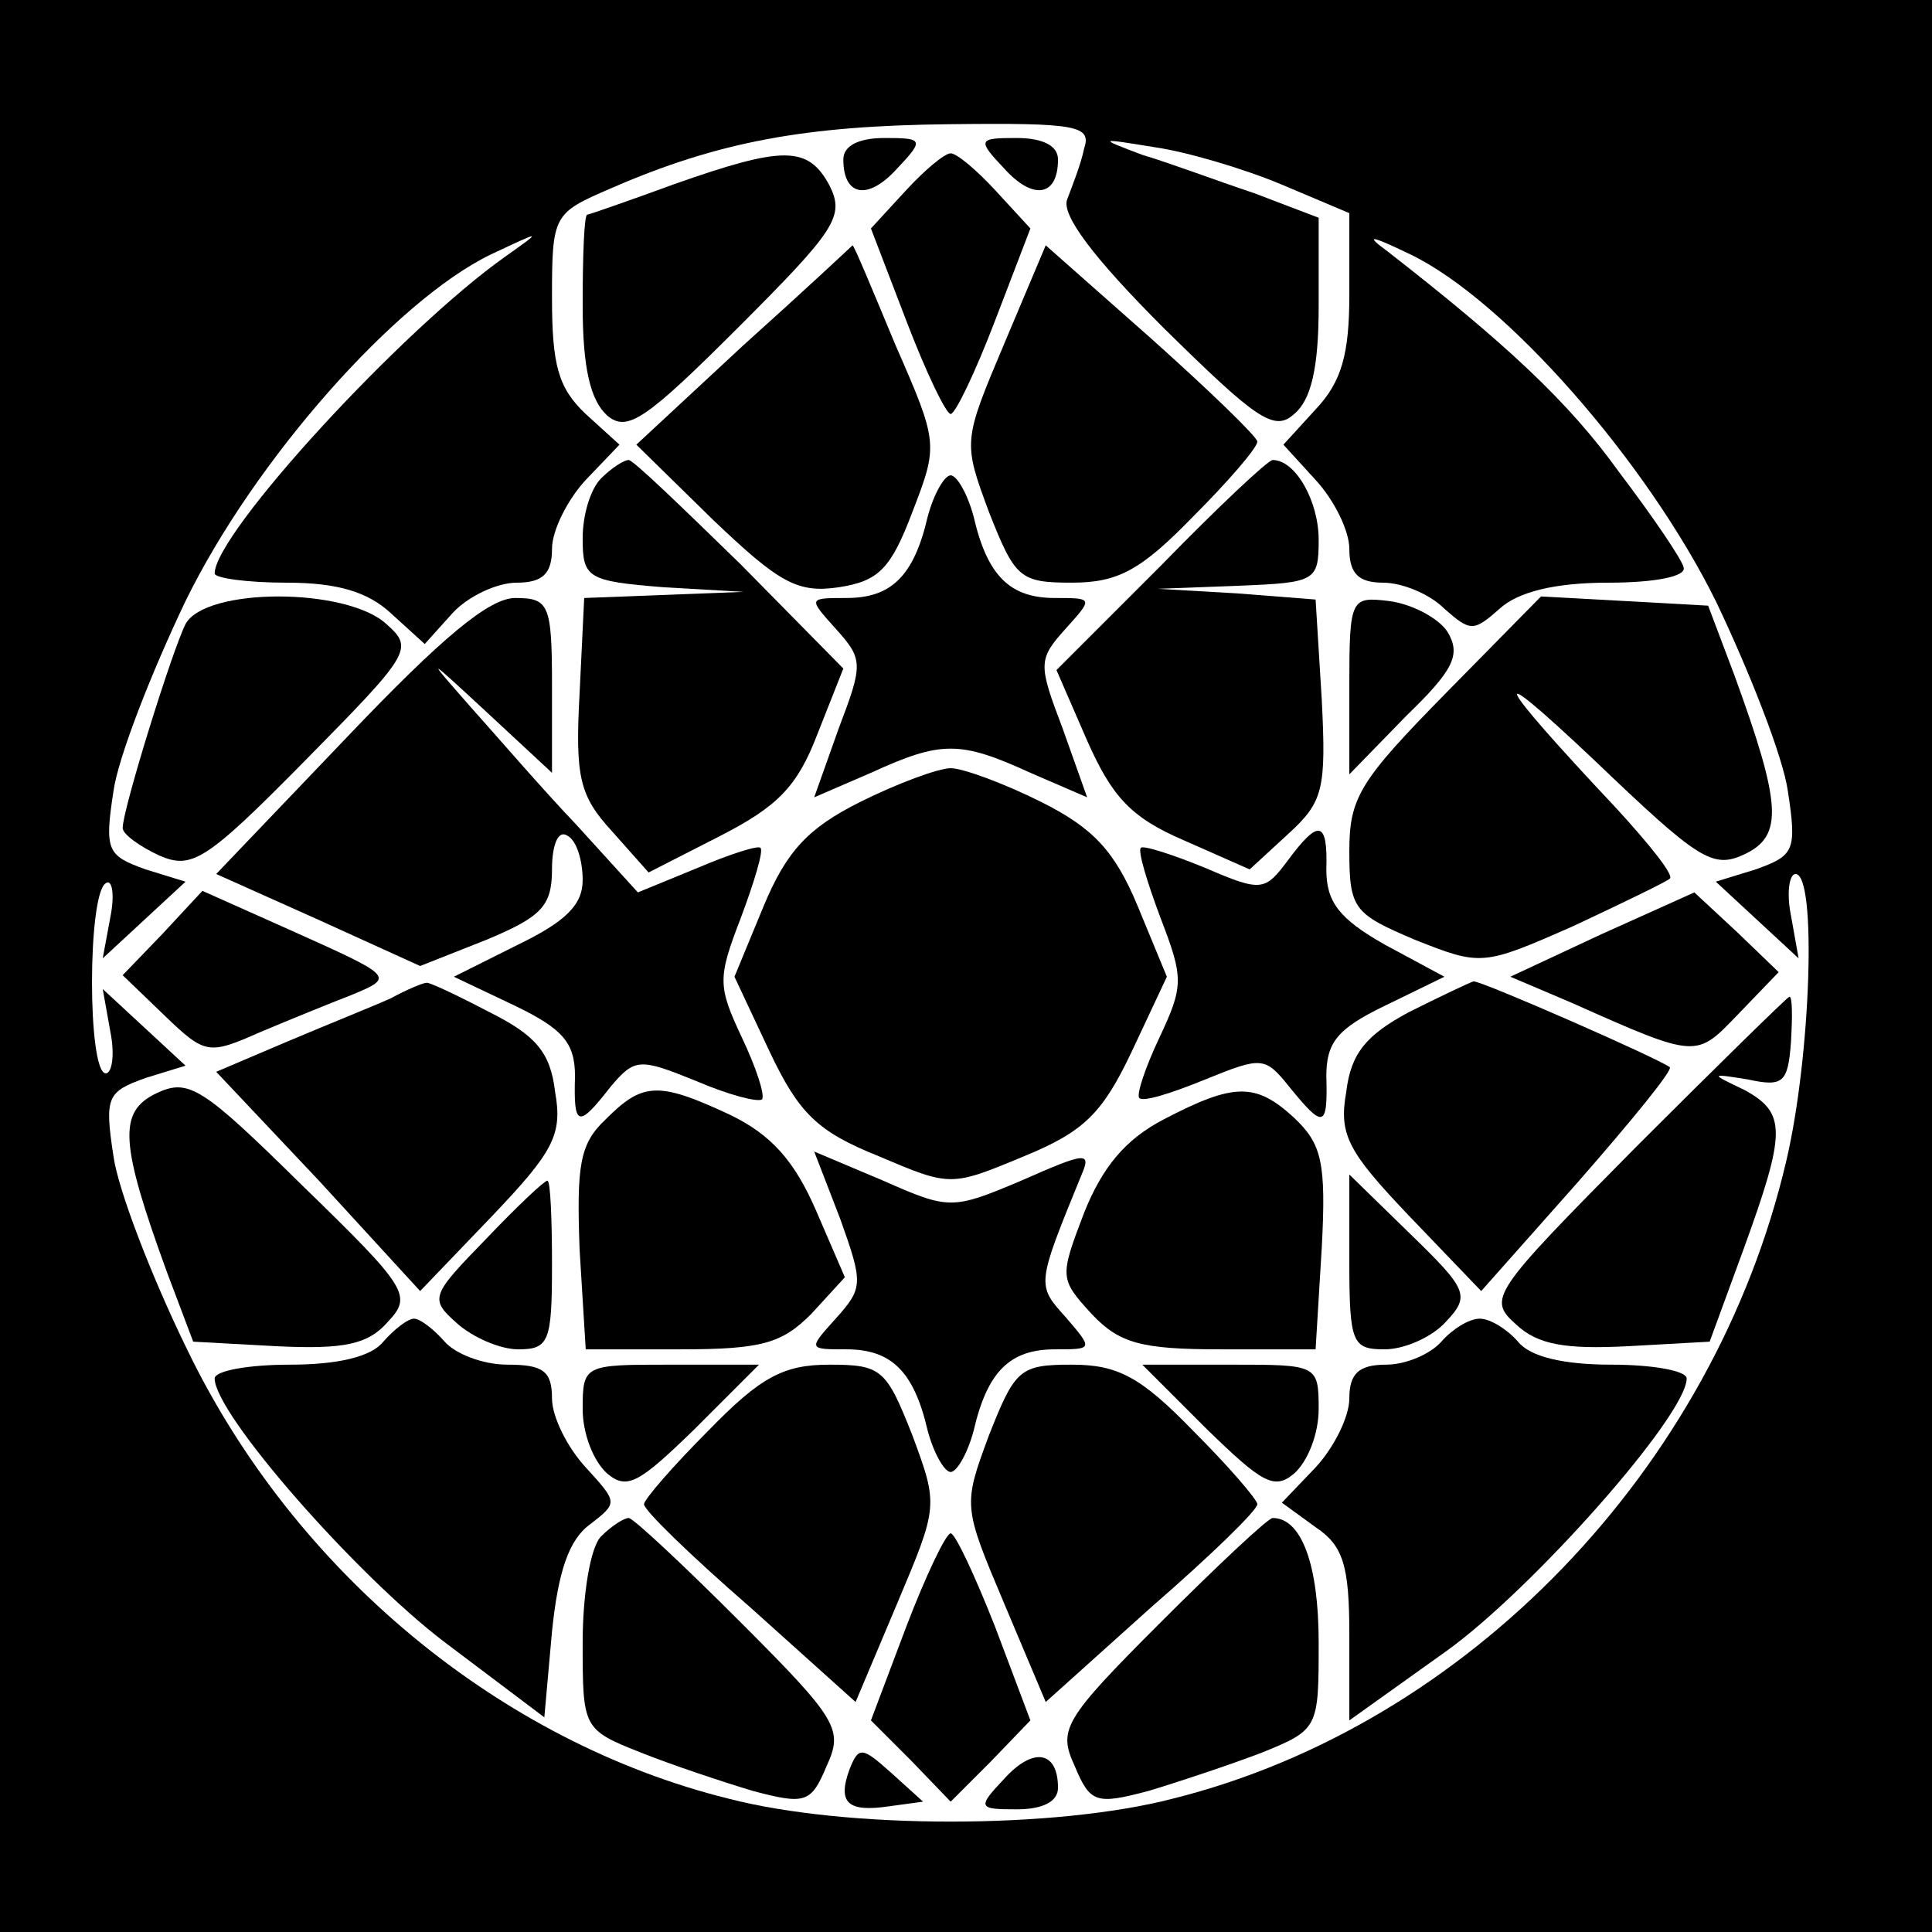 <?xml version="1.0" standalone="no"?>
<!DOCTYPE svg PUBLIC "-//W3C//DTD SVG 20010904//EN"
 "http://www.w3.org/TR/2001/REC-SVG-20010904/DTD/svg10.dtd">
<svg version="1.0" xmlns="http://www.w3.org/2000/svg"
 width="126pt" height="126pt" viewBox="0 0 126 126"
 preserveAspectRatio="xMidYMid meet">
<g transform="translate(0,126) scale(0.1,-0.1)"
fill="#000000" stroke="none">
<path d="M0 630 l0 -630 630 0 630 0 0 630 0 630 -630 0 -630 0 0 -630z m707
533 c-2 -10 -8 -25 -11 -33 -4 -10 17 -38 63 -84 60 -59 72 -68 85 -56 11 9
16 30 16 70 l0 58 -42 16 c-24 8 -56 20 -73 25 -29 11 -29 11 8 5 21 -3 58
-14 82 -24 l45 -19 0 -53 c0 -39 -5 -57 -22 -75 l-21 -23 21 -23 c12 -13 22
-33 22 -45 0 -16 6 -22 22 -22 12 0 30 -7 40 -17 17 -15 19 -15 36 0 12 11 36
17 71 17 30 0 51 4 49 10 -1 5 -20 33 -42 62 -33 46 -74 84 -151 144 -15 11
-12 11 15 -2 62 -30 154 -135 199 -226 22 -46 44 -102 47 -124 6 -39 4 -42
-21 -51 l-26 -8 27 -25 27 -25 -5 28 c-3 15 -1 27 3 27 14 0 10 -119 -6 -187
-47 -201 -208 -368 -400 -416 -77 -20 -213 -20 -290 0 -149 37 -283 148 -353
293 -23 47 -45 104 -48 126 -6 39 -4 42 21 51 l26 8 -27 25 -27 25 5 -28 c3
-15 1 -27 -3 -27 -12 0 -12 117 0 124 4 3 6 -7 3 -22 l-5 -27 27 25 27 25 -26
8 c-25 9 -27 12 -21 51 3 22 25 78 47 124 45 92 137 196 199 226 34 16 34 16
10 -1 -68 -48 -190 -181 -190 -207 0 -3 21 -6 47 -6 33 0 53 -6 68 -20 l22
-20 18 20 c10 11 29 20 42 20 17 0 23 6 23 22 0 12 10 32 22 45 l22 23 -22 20
c-18 17 -22 32 -22 76 0 54 1 55 38 71 71 31 128 41 221 42 84 1 93 -1 88 -16z"/>
<path d="M550 1156 c0 -24 16 -27 35 -6 18 19 17 20 -8 20 -17 0 -27 -5 -27
-14z"/>
<path d="M655 1150 c19 -21 35 -18 35 6 0 9 -10 14 -27 14 -25 0 -26 -1 -8
-20z"/>
<path d="M440 1140 c-30 -11 -56 -20 -57 -20 -2 0 -3 -26 -3 -59 0 -41 5 -62
16 -72 13 -11 25 -3 86 58 63 63 69 72 59 92 -14 26 -30 26 -101 1z"/>
<path d="M591 1136 l-23 -25 23 -60 c13 -34 26 -61 29 -61 3 0 16 27 29 61
l23 60 -23 25 c-12 13 -25 24 -29 24 -4 0 -17 -11 -29 -24z"/>
<path d="M485 1035 l-70 -65 50 -49 c43 -41 55 -48 82 -44 26 4 34 12 48 49
17 44 17 45 -11 109 -15 36 -27 65 -28 65 -1 -1 -32 -30 -71 -65z"/>
<path d="M655 1036 c-27 -64 -27 -64 -10 -110 17 -43 20 -46 54 -46 30 0 45 8
79 43 23 23 42 45 42 49 0 3 -31 33 -69 67 l-69 61 -27 -64z"/>
<path d="M392 948 c-7 -7 -12 -24 -12 -39 0 -26 3 -28 53 -32 l52 -3 -52 -2
-52 -2 -3 -62 c-3 -55 0 -67 21 -90 l24 -27 47 24 c37 19 50 32 63 66 l17 43
-67 68 c-38 37 -70 68 -73 68 -3 0 -11 -5 -18 -12z"/>
<path d="M757 891 l-68 -68 20 -46 c16 -36 28 -50 63 -65 l43 -19 25 23 c23
21 25 29 22 88 l-4 65 -51 4 -52 3 53 2 c50 2 52 3 52 30 0 25 -15 52 -30 52
-3 0 -36 -31 -73 -69z"/>
<path d="M605 923 c-9 -39 -24 -53 -53 -53 -25 0 -25 0 -7 -20 18 -20 18 -23
2 -65 l-16 -45 37 16 c46 21 58 21 104 0 l37 -16 -16 45 c-16 42 -16 45 2 65
18 20 18 20 -7 20 -29 0 -44 14 -53 53 -4 15 -11 27 -15 27 -4 0 -11 -12 -15
-27z"/>
<path d="M121 853 c-9 -18 -41 -121 -41 -133 0 -4 11 -12 24 -18 21 -9 30 -4
95 62 69 70 71 73 53 89 -26 24 -118 24 -131 0z"/>
<path d="M227 780 l-86 -90 67 -30 66 -30 43 17 c36 15 43 22 43 46 0 16 4 26
10 22 6 -3 10 -16 10 -29 0 -16 -11 -27 -42 -42 l-42 -21 40 -19 c31 -15 39
-24 39 -46 -1 -33 2 -34 23 -7 16 19 19 19 56 4 21 -9 40 -14 43 -12 2 3 -4
21 -13 40 -16 34 -16 39 -1 78 9 24 15 44 13 46 -1 2 -20 -4 -41 -13 l-39 -16
-40 44 c-22 23 -53 59 -70 78 -29 33 -28 32 12 -5 l42 -39 0 57 c0 53 -2 57
-24 57 -17 0 -48 -26 -109 -90z"/>
<path d="M880 813 l0 -58 37 38 c31 30 36 40 27 55 -6 9 -23 18 -38 20 -25 3
-26 2 -26 -55z"/>
<path d="M943 808 c-56 -57 -63 -68 -63 -103 0 -38 3 -41 43 -58 43 -17 44
-17 103 9 32 15 61 29 63 31 3 2 -13 22 -35 46 -80 85 -87 100 -14 31 68 -65
77 -71 98 -61 25 12 24 32 -7 117 l-17 45 -54 3 -55 3 -62 -63z"/>
<path d="M561 737 c-34 -17 -48 -32 -63 -68 l-19 -46 23 -49 c19 -40 31 -52
71 -68 47 -20 47 -20 95 0 39 16 51 28 70 68 l23 49 -19 46 c-15 36 -29 51
-63 68 -24 12 -51 22 -59 22 -8 0 -35 -10 -59 -22z"/>
<path d="M840 699 c-15 -20 -17 -21 -54 -5 -22 9 -41 15 -42 13 -2 -2 4 -22
13 -46 15 -39 15 -44 -1 -78 -9 -19 -15 -37 -13 -39 2 -3 21 3 43 12 37 15 39
15 55 -5 22 -27 25 -27 24 7 0 22 7 31 38 46 l39 19 -39 21 c-30 17 -38 28
-38 49 1 32 -5 33 -25 6z"/>
<path d="M106 651 l-26 -27 27 -26 c27 -26 29 -26 63 -11 19 8 46 19 59 24 29
12 28 12 -41 43 l-56 25 -26 -28z"/>
<path d="M1045 651 l-60 -28 40 -17 c83 -37 81 -36 109 -7 l26 27 -27 26 -28
26 -60 -27z"/>
<path d="M255 609 c-11 -5 -41 -17 -67 -28 l-47 -20 67 -71 66 -72 47 49 c40
42 46 53 41 81 -3 26 -13 37 -43 52 -21 11 -40 20 -41 19 -2 0 -12 -4 -23 -10z"/>
<path d="M919 600 c-28 -15 -38 -27 -41 -52 -5 -28 1 -39 41 -81 l47 -49 63
71 c35 40 62 73 60 75 -8 6 -122 56 -128 56 -3 -1 -22 -10 -42 -20z"/>
<path d="M1067 512 c-95 -96 -97 -99 -78 -116 14 -13 32 -16 72 -14 l54 3 22
60 c28 77 28 89 1 104 -23 11 -23 11 2 7 23 -5 26 -2 28 24 1 17 1 30 -1 30
-1 0 -46 -44 -100 -98z"/>
<path d="M102 547 c-25 -12 -24 -32 7 -117 l17 -45 55 -3 c43 -2 59 1 72 16
16 17 13 22 -56 89 -65 64 -74 70 -95 60z"/>
<path d="M395 530 c-17 -16 -19 -30 -17 -85 l4 -65 62 0 c53 0 66 4 85 23 l22
24 -19 44 c-14 32 -29 49 -56 62 -47 22 -57 21 -81 -3z"/>
<path d="M759 530 c-25 -13 -40 -31 -52 -61 -16 -42 -16 -43 5 -66 18 -19 32
-23 84 -23 l62 0 4 66 c3 56 0 68 -18 85 -25 23 -39 23 -85 -1z"/>
<path d="M548 465 c15 -42 15 -45 -3 -65 -18 -20 -18 -20 7 -20 29 0 44 -14
53 -53 4 -15 11 -27 15 -27 4 0 11 12 15 27 9 39 24 53 53 53 25 0 25 0 7 21
-19 21 -19 21 10 92 7 16 4 16 -39 -3 -45 -19 -47 -19 -90 0 l-45 19 17 -44z"/>
<path d="M317 452 c-36 -37 -37 -39 -19 -55 10 -9 28 -17 40 -17 20 0 22 5 22
55 0 30 -1 55 -3 55 -2 0 -20 -17 -40 -38z"/>
<path d="M880 437 c0 -53 2 -57 23 -57 13 0 31 8 40 18 16 17 14 21 -23 57
l-40 39 0 -57z"/>
<path d="M250 385 c-8 -10 -30 -15 -61 -15 -27 0 -49 -4 -49 -9 0 -23 92 -128
150 -172 l65 -49 5 56 c4 39 11 60 25 70 18 14 18 14 -3 37 -12 13 -22 33 -22
45 0 18 -6 22 -29 22 -16 0 -34 7 -41 15 -7 8 -16 15 -20 15 -4 0 -13 -7 -20
-15z"/>
<path d="M940 385 c-7 -8 -23 -15 -36 -15 -18 0 -24 -6 -24 -22 0 -12 -10 -32
-22 -45 l-22 -23 22 -16 c18 -12 22 -25 22 -70 l0 -56 63 45 c56 40 157 154
157 178 0 5 -22 9 -49 9 -31 0 -53 5 -61 15 -7 8 -18 15 -25 15 -7 0 -18 -7
-25 -15z"/>
<path d="M380 341 c0 -16 7 -34 16 -42 13 -11 21 -6 57 29 l42 42 -58 0 c-56
0 -57 0 -57 -29z"/>
<path d="M462 327 c-23 -23 -42 -45 -42 -48 0 -4 31 -34 69 -67 l69 -62 27 64
c27 64 27 64 10 110 -17 43 -20 46 -54 46 -30 0 -45 -8 -79 -43z"/>
<path d="M645 324 c-17 -46 -17 -46 10 -110 l27 -64 69 62 c38 33 69 63 69 67
0 3 -19 25 -42 48 -34 35 -49 43 -79 43 -34 0 -37 -3 -54 -46z"/>
<path d="M787 328 c36 -35 44 -40 57 -29 9 8 16 26 16 42 0 29 -1 29 -57 29
l-58 0 42 -42z"/>
<path d="M392 258 c-7 -7 -12 -38 -12 -69 0 -56 0 -57 38 -72 20 -8 53 -19 73
-25 34 -9 38 -8 48 16 11 24 8 30 -56 94 -37 37 -70 68 -73 68 -3 0 -11 -5
-18 -12z"/>
<path d="M757 202 c-64 -64 -67 -70 -56 -94 10 -24 14 -25 48 -16 20 6 53 17
74 25 37 15 37 16 37 72 0 50 -11 81 -30 81 -3 0 -36 -31 -73 -68z"/>
<path d="M591 199 l-23 -61 26 -26 26 -27 26 26 26 27 -23 61 c-13 33 -26 61
-29 61 -3 0 -16 -27 -29 -61z"/>
<path d="M554 106 c-8 -22 -1 -28 26 -24 l22 3 -21 19 c-19 17 -21 17 -27 2z"/>
<path d="M655 100 c-18 -19 -17 -20 8 -20 17 0 27 5 27 14 0 24 -16 27 -35 6z"/>
</g>
</svg>
